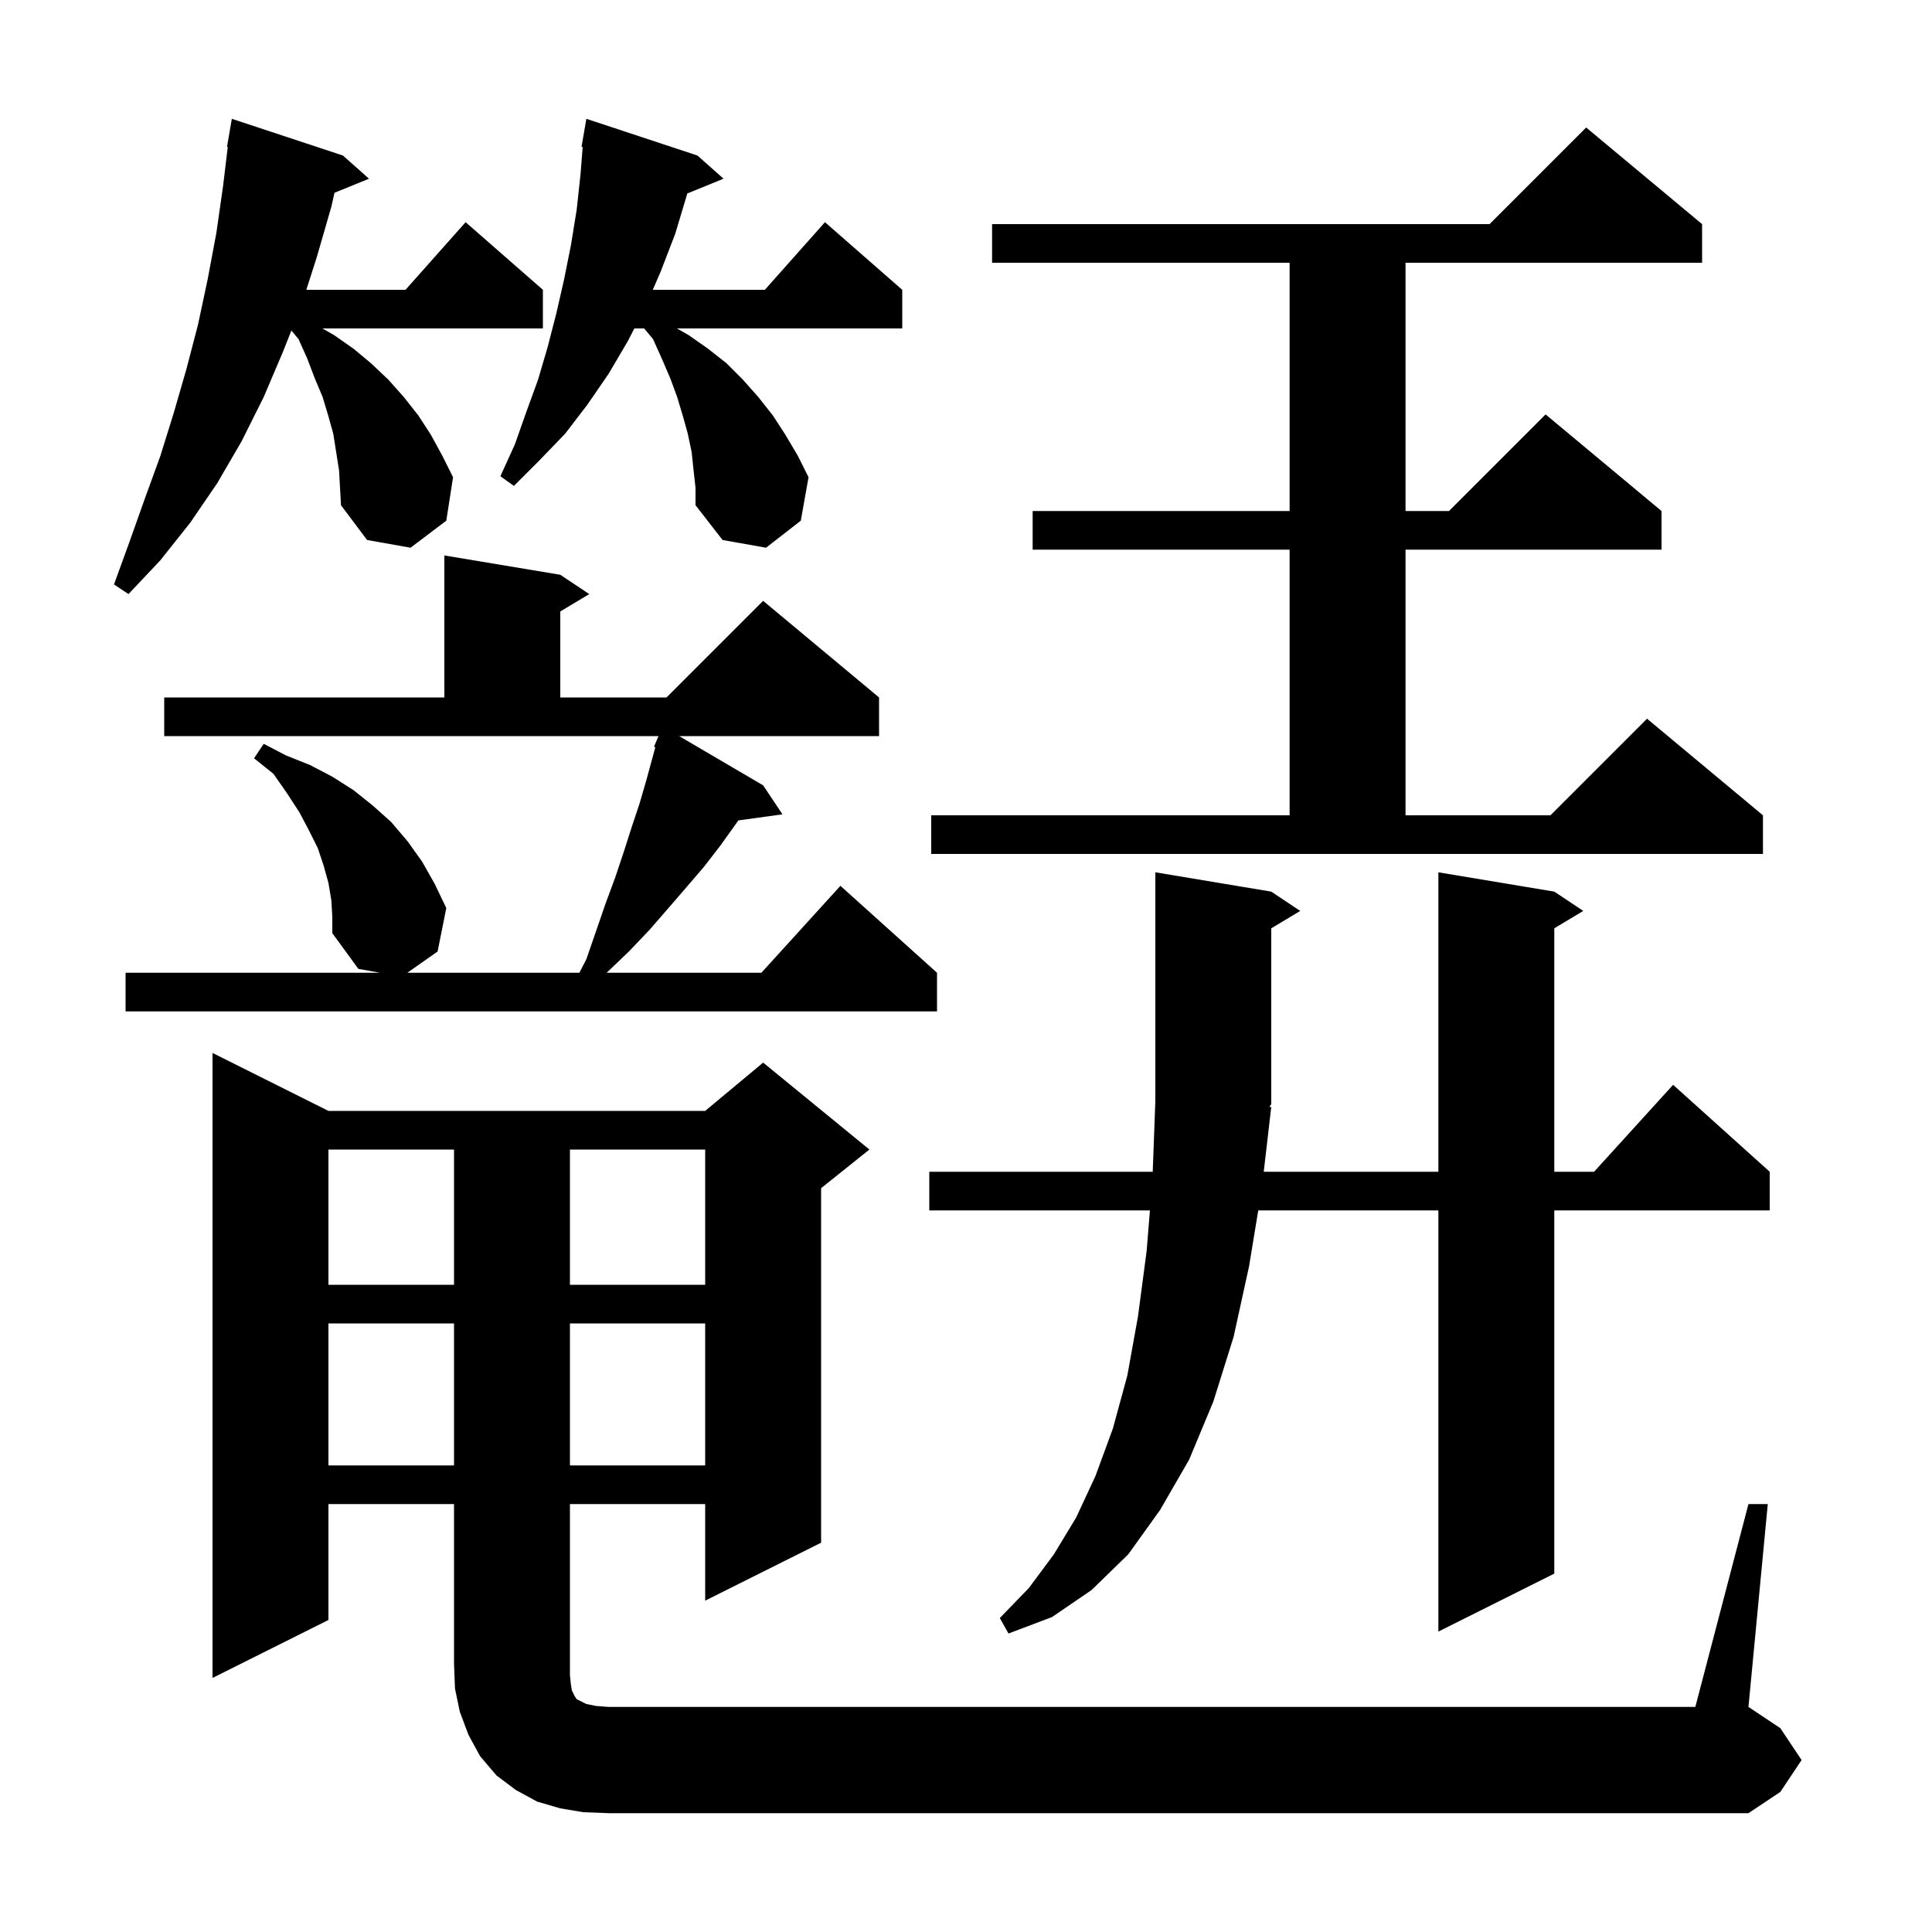 <svg xmlns="http://www.w3.org/2000/svg" xmlns:xlink="http://www.w3.org/1999/xlink" version="1.1" baseProfile="full" viewBox="0 0 200 200" width="200" height="200"><g fill="currentColor"><path d="M 60.4 187.6 L 58.0 187.2 L 55.6 186.5 L 53.4 185.3 L 51.4 183.8 L 49.7 181.8 L 48.5 179.6 L 47.6 177.2 L 47.1 174.8 L 47.0 172.2 L 47.0 155.7 L 34.0 155.7 L 34.0 167.7 L 22.0 173.7 L 22.0 109.0 L 34.0 115.0 L 73.0 115.0 L 79.0 110.0 L 90.0 119.0 L 85.0 123.0 L 85.0 159.7 L 73.0 165.7 L 73.0 155.7 L 59.0 155.7 L 59.0 173.4 L 59.1 174.4 L 59.2 175.0 L 59.5 175.6 L 59.7 175.9 L 60.7 176.4 L 61.7 176.6 L 63.0 176.7 L 175.5 176.7 L 181.0 155.7 L 183.0 155.7 L 181.0 176.7 L 184.3 178.9 L 186.5 182.2 L 184.3 185.5 L 181.0 187.7 L 63.0 187.7 Z M 131.6 114.6 L 130.821 121.3 L 148.9 121.3 L 148.9 90.3 L 160.9 92.3 L 163.9 94.3 L 160.9 96.1 L 160.9 121.3 L 165.018 121.3 L 173.2 112.3 L 183.2 121.3 L 183.2 125.3 L 160.9 125.3 L 160.9 162.9 L 148.9 168.9 L 148.9 125.3 L 130.254 125.3 L 129.3 131.1 L 127.7 138.4 L 125.6 145.1 L 123.1 151.1 L 120.1 156.3 L 116.8 160.9 L 113.0 164.6 L 108.9 167.4 L 104.4 169.1 L 103.5 167.5 L 106.5 164.4 L 109.1 160.9 L 111.4 157.1 L 113.4 152.8 L 115.2 147.9 L 116.7 142.4 L 117.8 136.3 L 118.7 129.5 L 119.041 125.3 L 96.2 125.3 L 96.2 121.3 L 119.33 121.3 L 119.6 114.0 L 119.6 90.3 L 131.6 92.3 L 134.6 94.3 L 131.6 96.1 L 131.6 114.3 L 131.406 114.59 Z M 34.0 137.0 L 34.0 151.7 L 47.0 151.7 L 47.0 137.0 Z M 59.0 137.0 L 59.0 151.7 L 73.0 151.7 L 73.0 137.0 Z M 34.0 119.0 L 34.0 133.0 L 47.0 133.0 L 47.0 119.0 Z M 59.0 119.0 L 59.0 133.0 L 73.0 133.0 L 73.0 119.0 Z M 34.3 93.2 L 34.0 91.4 L 33.5 89.6 L 32.9 87.8 L 32.0 86.0 L 31.0 84.1 L 29.7 82.1 L 28.3 80.1 L 26.3 78.5 L 27.3 77.0 L 29.6 78.2 L 32.1 79.2 L 34.4 80.4 L 36.6 81.8 L 38.6 83.4 L 40.5 85.1 L 42.2 87.1 L 43.7 89.2 L 45.0 91.5 L 46.2 94.0 L 45.3 98.5 L 42.169 100.7 L 59.976 100.7 L 60.7 99.3 L 62.7 93.5 L 63.7 90.8 L 64.6 88.1 L 65.4 85.6 L 66.2 83.2 L 66.9 80.8 L 67.841 77.35 L 67.7 77.3 L 68.171 76.2 L 17.0 76.2 L 17.0 72.2 L 46.0 72.2 L 46.0 57.5 L 58.0 59.5 L 61.0 61.5 L 58.0 63.3 L 58.0 72.2 L 69.0 72.2 L 79.0 62.2 L 91.0 72.2 L 91.0 76.2 L 70.305 76.2 L 79.0 81.3 L 81.0 84.3 L 76.436 84.93 L 74.6 87.5 L 72.9 89.7 L 71.1 91.8 L 69.2 94.0 L 67.2 96.3 L 65.1 98.5 L 62.8 100.7 L 78.818 100.7 L 87.0 91.7 L 97.0 100.7 L 97.0 104.7 L 13.0 104.7 L 13.0 100.7 L 39.35 100.7 L 37.1 100.3 L 34.4 96.6 L 34.4 94.9 Z M 96.4 84.4 L 133.5 84.4 L 133.5 56.9 L 106.9 56.9 L 106.9 52.9 L 133.5 52.9 L 133.5 27.2 L 102.7 27.2 L 102.7 23.2 L 154.2 23.2 L 164.2 13.2 L 176.2 23.2 L 176.2 27.2 L 145.5 27.2 L 145.5 52.9 L 150.0 52.9 L 160.0 42.9 L 172.0 52.9 L 172.0 56.9 L 145.5 56.9 L 145.5 84.4 L 160.5 84.4 L 170.5 74.4 L 182.5 84.4 L 182.5 88.4 L 96.4 88.4 Z M 34.5 44.9 L 34.0 43.1 L 33.4 41.1 L 32.6 39.2 L 31.8 37.1 L 30.9 35.1 L 30.164 34.217 L 29.3 36.4 L 27.3 41.1 L 25.0 45.7 L 22.5 50.0 L 19.7 54.1 L 16.6 58.0 L 13.3 61.5 L 11.8 60.5 L 13.4 56.1 L 15.0 51.6 L 16.6 47.2 L 18.0 42.7 L 19.3 38.2 L 20.5 33.6 L 21.5 28.9 L 22.4 24.1 L 23.1 19.2 L 23.579 15.206 L 23.5 15.2 L 24.0 12.3 L 35.5 16.1 L 38.2 18.5 L 34.627 19.956 L 34.3 21.4 L 32.8 26.6 L 31.712 30.0 L 41.978 30.0 L 48.2 23.0 L 56.2 30.0 L 56.2 34.0 L 33.375 34.0 L 34.6 34.7 L 36.6 36.1 L 38.4 37.6 L 40.2 39.3 L 41.8 41.1 L 43.3 43.0 L 44.6 45.0 L 45.8 47.2 L 46.9 49.4 L 46.2 53.9 L 42.5 56.7 L 38.0 55.9 L 35.3 52.3 L 35.1 48.7 Z M 71.8 48.7 L 71.6 46.8 L 71.2 44.9 L 70.7 43.1 L 70.1 41.1 L 69.4 39.2 L 68.5 37.1 L 67.6 35.1 L 66.683 34.0 L 65.669 34.0 L 65.0 35.3 L 63.0 38.7 L 60.8 41.9 L 58.5 44.9 L 55.8 47.7 L 53.2 50.3 L 51.8 49.3 L 53.3 46.0 L 54.5 42.6 L 55.7 39.3 L 56.7 35.9 L 57.6 32.4 L 58.4 28.9 L 59.1 25.4 L 59.7 21.7 L 60.1 18.0 L 60.32 15.209 L 60.2 15.2 L 60.7 12.3 L 72.2 16.1 L 74.9 18.5 L 71.146 20.03 L 71.1 20.2 L 69.9 24.2 L 68.4 28.1 L 67.578 30.0 L 79.178 30.0 L 85.4 23.0 L 93.4 30.0 L 93.4 34.0 L 70.075 34.0 L 71.3 34.7 L 73.3 36.1 L 75.2 37.6 L 76.9 39.3 L 78.5 41.1 L 80.0 43.0 L 81.3 45.0 L 82.6 47.2 L 83.7 49.4 L 82.9 53.9 L 79.3 56.7 L 74.8 55.9 L 72.0 52.3 L 72.0 50.5 Z "/></g></svg>